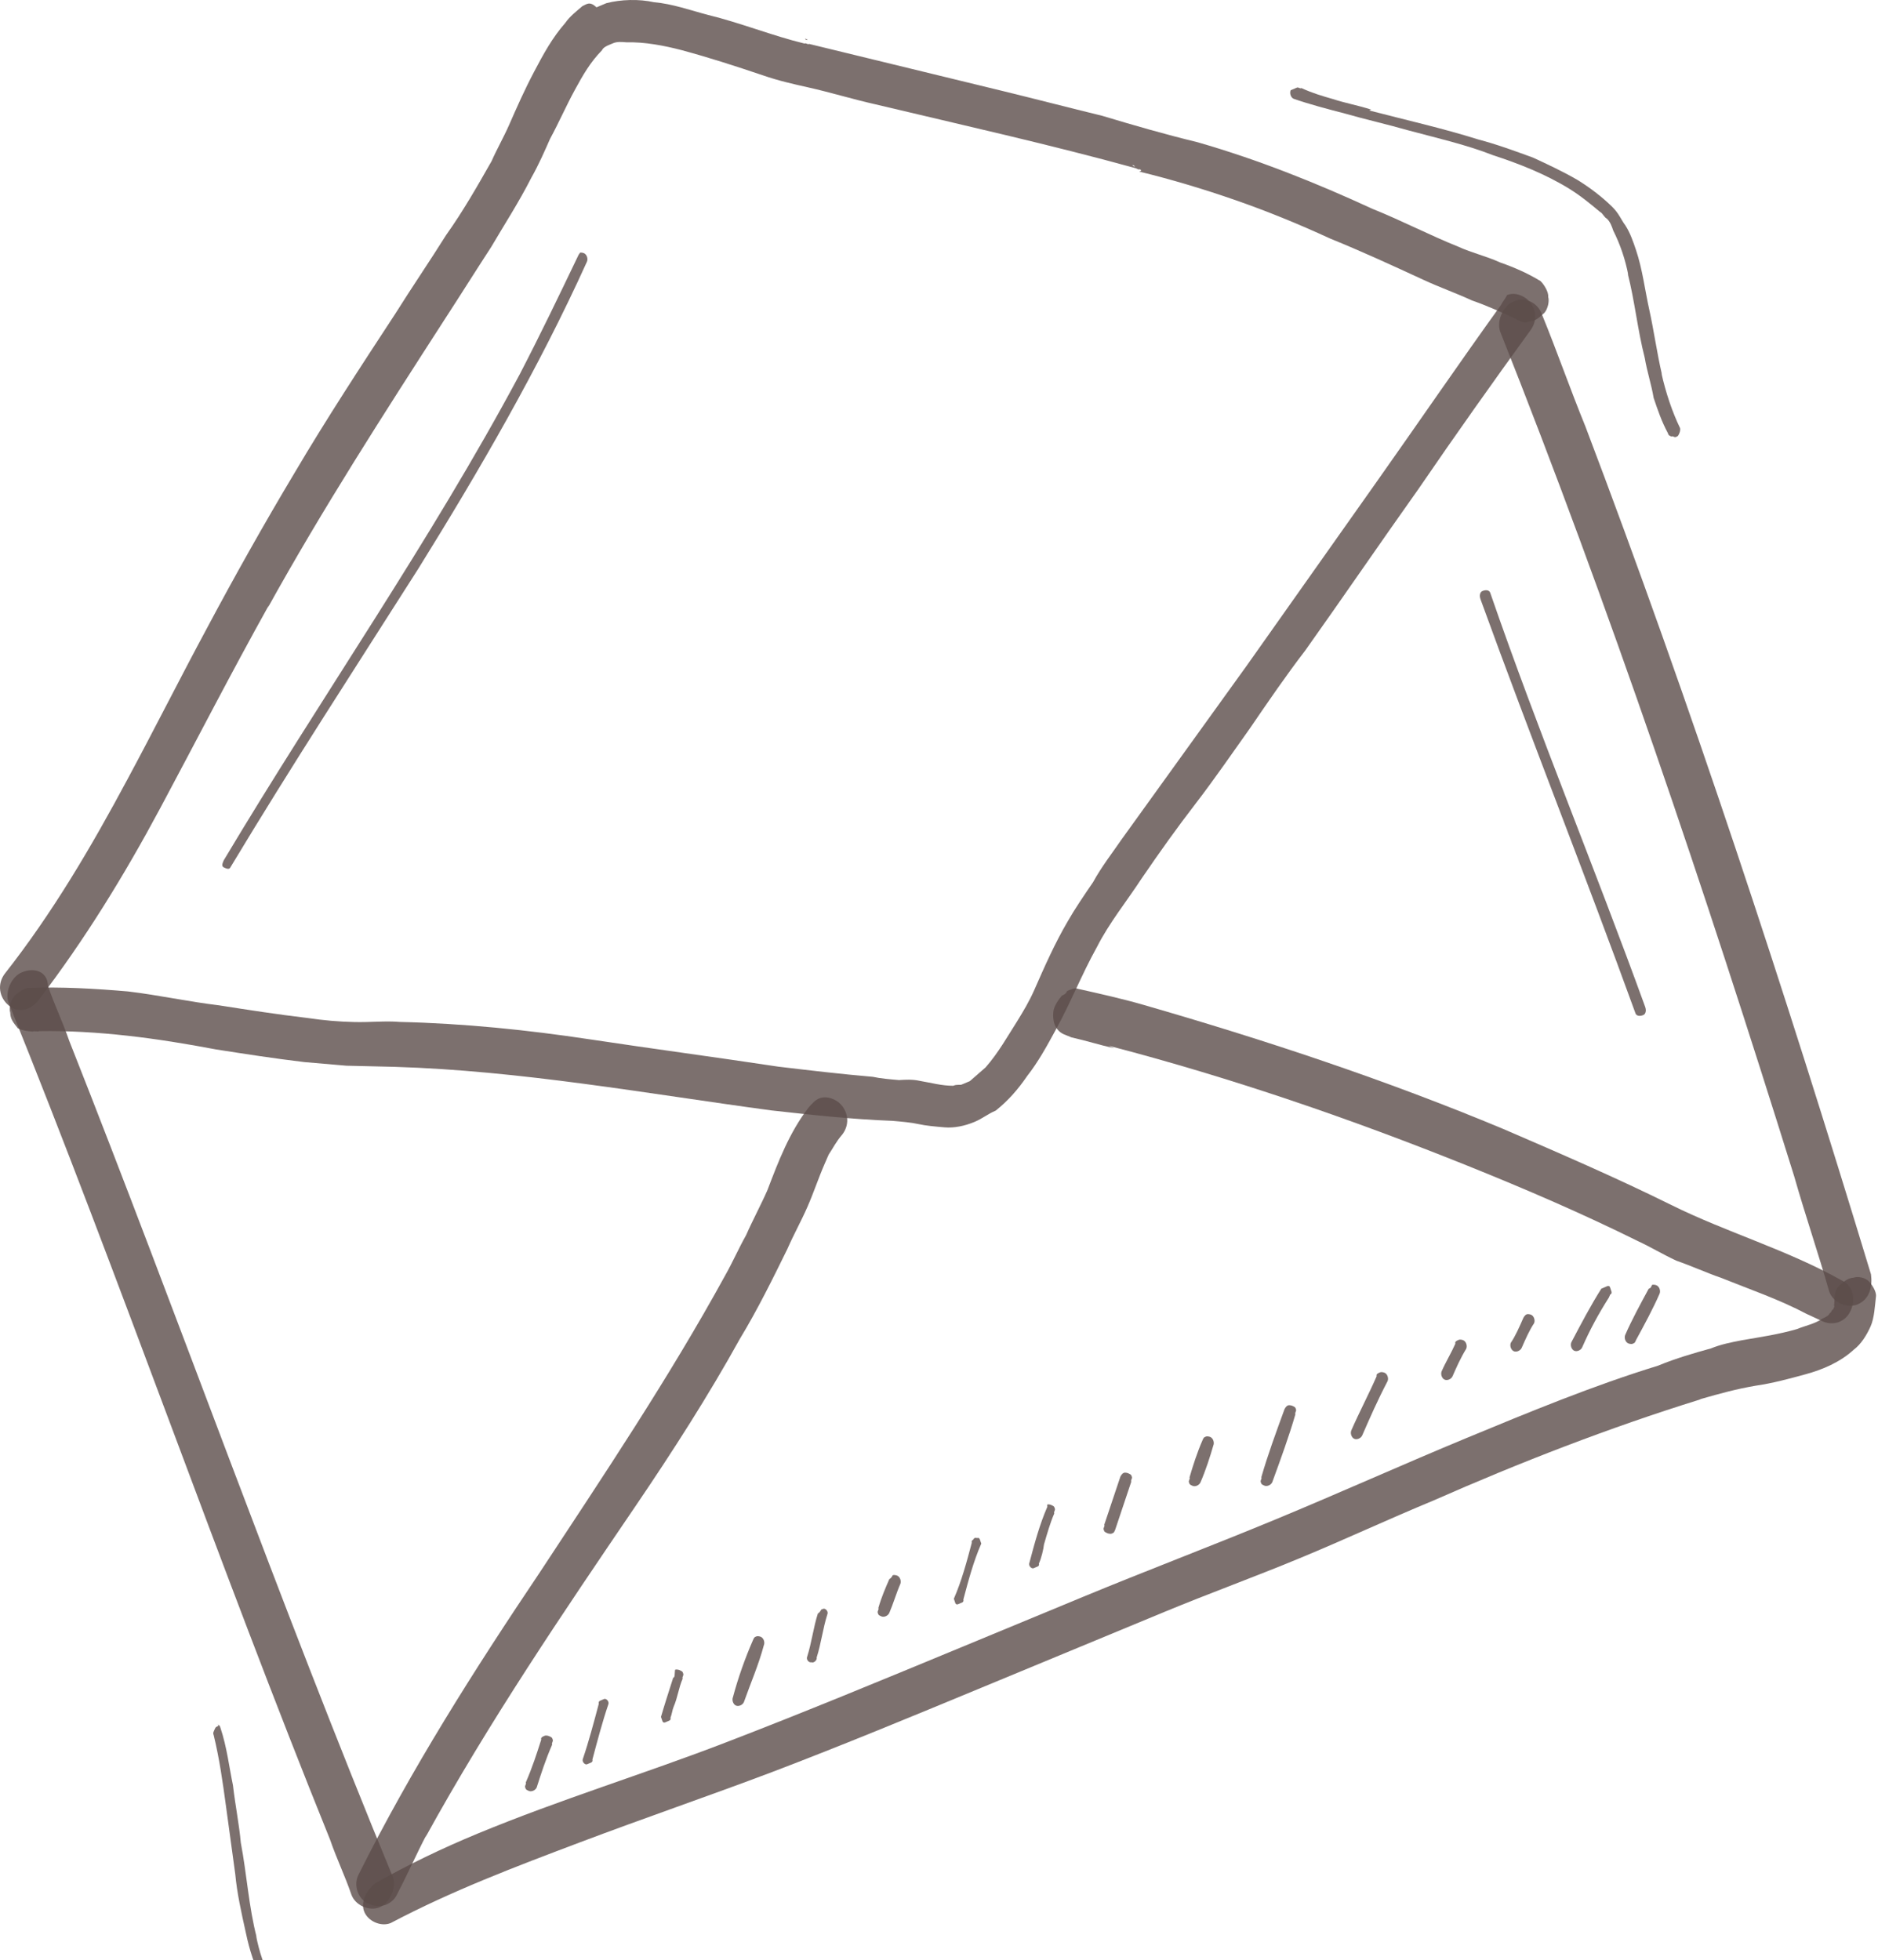 <?xml version="1.0" encoding="UTF-8"?> <svg xmlns="http://www.w3.org/2000/svg" viewBox="0 0 103.485 108.004" fill="none"><path d="M32.092 0.338C31.802 0.592 31.402 0.892 31.151 1.26C30.429 2.089 29.965 2.941 29.431 3.954C28.896 4.966 28.472 5.933 28.047 6.899C27.764 7.544 27.371 8.234 27.088 8.879C26.302 10.26 25.517 11.641 24.582 12.953C23.687 14.381 22.682 15.854 21.786 17.282C19.886 20.183 17.985 23.084 16.233 26.053C14.552 28.862 12.91 31.785 11.378 34.662C9.916 37.378 8.494 40.209 7.032 42.925C5.036 46.654 2.891 50.314 0.262 53.653C-0.17 54.229 -0.046 54.964 0.478 55.4C1.002 55.835 1.699 55.672 2.131 55.097C4.651 51.803 6.834 48.258 8.83 44.529C10.826 40.8 12.713 37.118 14.818 33.343L14.748 33.504C17.781 28.026 21.15 22.8 24.519 17.574C25.344 16.307 26.239 14.88 27.064 13.614C27.779 12.394 28.603 11.127 29.279 9.792C29.672 9.102 30.026 8.296 30.309 7.652C30.773 6.801 31.197 5.834 31.661 4.982C32.125 4.131 32.517 3.44 33.169 2.772C33.239 2.611 33.459 2.518 33.568 2.472C33.678 2.426 33.678 2.426 33.788 2.38C34.007 2.287 34.266 2.31 34.524 2.332C35.519 2.306 36.591 2.51 37.554 2.761C39.073 3.171 40.482 3.627 42.039 4.151C42.892 4.448 43.707 4.63 44.521 4.812C45.742 5.084 47.002 5.472 48.223 5.745C52.999 6.882 57.884 7.973 62.588 9.271L62.737 9.339C62.737 9.339 62.847 9.293 62.886 9.408C62.886 9.408 62.886 9.408 62.776 9.454C64.553 9.886 66.369 10.433 68.075 11.027C69.781 11.62 71.526 12.328 73.311 13.151C75.056 13.859 76.691 14.613 78.475 15.436C79.368 15.848 80.221 16.144 81.113 16.556C81.966 16.853 82.709 17.195 83.453 17.538C83.75 17.675 83.938 17.859 84.267 17.72C84.635 17.696 84.815 17.489 85.105 17.235C85.286 17.028 85.389 16.591 85.311 16.361C85.343 16.085 85.077 15.672 84.89 15.489C84.256 15.1 83.512 14.757 82.659 14.46C81.916 14.117 81.102 13.936 80.359 13.593C78.762 12.953 77.236 12.153 75.64 11.513C72.517 10.073 69.324 8.794 65.99 7.837C64.213 7.405 62.546 6.926 60.73 6.379C58.952 5.947 57.027 5.446 55.25 5.014C51.696 4.15 48.142 3.286 44.588 2.421C44.478 2.467 44.439 2.353 44.329 2.399C42.552 1.967 40.807 1.259 39.03 0.826C38.067 0.576 37.065 0.211 36.032 0.121C35.218 -0.06 34.223 -0.035 33.416 0.174C33.197 0.267 33.087 0.313 32.867 0.405C32.492 0.038 32.312 0.246 32.092 0.338ZM37.406 2.692L37.554 2.761C37.515 2.646 37.515 2.646 37.406 2.692ZM62.549 9.156C62.44 9.202 62.401 9.087 62.401 9.087C62.549 9.156 62.549 9.156 62.549 9.156ZM44.51 2.191C44.51 2.191 44.4 2.238 44.361 2.123C44.361 2.123 44.361 2.123 44.51 2.191Z" fill="#5C4D4A" fill-opacity="0.8"></path><path d="M1.205 53.575C0.632 53.813 0.262 54.641 0.465 55.232C6.64 70.498 12.012 86.096 18.187 101.362C18.553 102.425 18.994 103.323 19.36 104.386C19.563 104.977 20.34 105.33 20.913 105.092C21.486 104.854 21.856 104.025 21.653 103.434C15.363 88.217 9.876 72.666 3.816 57.353C3.45 56.289 3.01 55.391 2.643 54.328C2.629 53.524 1.893 53.289 1.205 53.575C1.319 53.527 1.319 53.527 1.205 53.575Z" fill="#5C4D4A" fill-opacity="0.8"></path><path d="M83.405 16.608C82.83 16.846 82.459 17.676 82.663 18.267C88.702 33.47 93.935 49.008 98.864 64.806C99.484 66.982 100.178 68.992 100.798 71.168C101.002 71.759 101.781 72.112 102.356 71.874C103.046 71.588 103.187 70.854 103.098 70.215C98.325 54.488 93.165 38.784 87.357 23.486C86.507 21.405 85.813 19.395 84.963 17.314C84.759 16.723 84.095 16.322 83.405 16.608Z" fill="#5C4D4A" fill-opacity="0.8"></path><path d="M20.757 103.72C20.251 104.058 19.861 104.731 20.054 105.291C20.247 105.851 20.986 106.185 21.53 105.96C24.9 104.18 28.425 102.848 31.95 101.517C35.475 100.185 39.039 98.966 42.564 97.634C46.416 96.167 50.229 94.588 54.042 93.009C57.419 91.61 60.797 90.212 64.174 88.813C66.68 87.776 69.116 86.895 71.621 85.857C74.127 84.82 76.485 83.715 78.991 82.678C83.746 80.581 88.687 78.663 93.636 77.126C93.636 77.126 93.636 77.126 93.527 77.171C93.636 77.126 93.636 77.126 93.745 77.08C94.764 76.786 95.674 76.537 96.732 76.355C97.681 76.219 98.591 75.969 99.501 75.721C100.412 75.472 101.392 75.066 102.148 74.369C102.545 74.076 102.865 73.56 103.075 73.089C103.286 72.617 103.31 71.967 103.374 71.429C103.405 71.16 103.142 70.757 102.955 70.578C102.769 70.4 102.365 70.311 102.147 70.401C101.781 70.425 101.602 70.627 101.314 70.874C101.135 71.076 101.103 71.345 101.072 71.614C101.11 71.726 101.04 71.883 101.079 71.995L101.008 72.153C100.9 72.198 100.938 72.31 100.829 72.355C100.759 72.512 100.541 72.602 100.432 72.647C100.035 72.94 99.452 73.053 99.016 73.234C97.997 73.528 97.048 73.665 95.99 73.847C95.407 73.96 94.823 74.074 94.278 74.299C93.368 74.549 92.349 74.843 91.368 75.248C87.766 76.356 84.279 77.8 80.793 79.243C77.307 80.687 73.859 82.243 70.264 83.731C66.669 85.22 63.144 86.552 59.658 87.996C57.479 88.898 55.191 89.845 53.012 90.748C48.654 92.552 44.296 94.357 40.009 96.004C35.503 97.742 30.882 99.143 26.306 101.038C24.345 101.85 22.531 102.729 20.757 103.72ZM93.706 76.969C93.597 77.014 93.597 77.014 93.488 77.059C93.597 77.014 93.706 76.969 93.706 76.969Z" fill="#5C4D4A" fill-opacity="0.8"></path><path d="M82.725 16.784C80.429 19.974 78.17 23.277 75.803 26.627C73.435 29.977 71.068 33.327 68.7 36.677C66.403 39.866 64.106 43.055 61.809 46.245C61.307 46.979 60.696 47.759 60.233 48.607C59.731 49.342 59.229 50.076 58.837 50.764C58.123 51.98 57.558 53.264 56.993 54.548C56.71 55.189 56.389 55.717 56.067 56.244C55.494 57.139 55.031 57.988 54.31 58.814C54.021 59.067 53.731 59.32 53.441 59.572C53.332 59.618 53.113 59.71 53.003 59.756C52.894 59.803 52.745 59.734 52.526 59.826C51.9 59.828 51.345 59.669 50.681 59.556C50.275 59.466 49.907 59.49 49.539 59.513C49.023 59.469 48.507 59.424 48.101 59.334C46.295 59.178 44.598 58.976 42.902 58.775C39.47 58.257 35.928 57.785 32.496 57.267C29.064 56.749 25.562 56.391 22.027 56.309C21.253 56.242 20.409 56.336 19.525 56.315C18.641 56.294 17.867 56.227 16.945 56.092C15.248 55.891 13.661 55.643 12.074 55.395C10.378 55.193 8.752 54.831 7.055 54.629C5.249 54.473 3.334 54.364 1.605 54.437C1.347 54.415 0.948 54.713 0.768 54.92C0.588 55.127 0.485 55.562 0.563 55.791C0.57 56.18 0.757 56.363 0.984 56.66C1.281 56.797 1.539 56.819 1.797 56.841C1.906 56.795 2.055 56.863 2.164 56.817C5.402 56.763 8.685 57.213 11.898 57.823C13.485 58.071 15.072 58.319 16.768 58.521C17.542 58.587 18.316 58.654 19.09 58.721C19.974 58.741 20.858 58.762 21.741 58.783C28.701 58.994 35.642 60.259 42.467 61.18C44.68 61.427 46.892 61.673 49.176 61.759C49.691 61.803 50.208 61.848 50.614 61.938C51.021 62.029 51.537 62.073 52.053 62.118C52.569 62.162 53.155 62.046 53.703 61.816C54.141 61.632 54.431 61.379 54.869 61.194C55.558 60.643 56.099 60.024 56.601 59.289C57.212 58.509 57.675 57.66 58.138 56.812C58.993 55.275 59.59 53.716 60.446 52.18C61.12 50.85 62.092 49.656 62.915 48.395C63.919 46.926 64.852 45.618 65.895 44.264C66.937 42.91 67.941 41.442 68.874 40.134C69.877 38.666 70.881 37.198 71.923 35.844C74.04 32.861 76.047 29.925 78.164 26.942C80.171 24.005 82.288 21.022 84.334 18.2C84.765 17.627 84.641 16.894 84.118 16.46C83.782 16.209 83.376 16.119 83.047 16.257C82.976 16.417 82.796 16.624 82.725 16.784Z" fill="#5C4D4A" fill-opacity="0.8"></path><path d="M44.544 61.041C43.493 62.413 42.892 63.993 42.29 65.573C41.934 66.386 41.468 67.246 41.112 68.06C40.717 68.757 40.361 69.57 39.965 70.268C36.843 75.962 33.233 81.333 29.733 86.658C26.123 92.029 22.663 97.469 19.729 103.349C19.444 104 19.829 104.765 20.388 104.926C20.687 105.064 21.057 105.04 21.278 104.947C21.609 104.807 21.791 104.597 21.933 104.272C22.471 103.249 22.969 102.111 23.507 101.088L23.436 101.251C26.953 94.858 30.998 88.906 35.042 82.954C37.064 79.977 39.047 76.885 40.77 73.771C41.742 72.167 42.565 70.493 43.387 68.82C43.743 68.006 44.138 67.309 44.494 66.496C44.85 65.683 45.096 64.916 45.452 64.102C45.523 63.94 45.594 63.777 45.665 63.614C45.918 63.243 46.061 62.917 46.424 62.498C46.858 61.917 46.733 61.175 46.206 60.735C45.868 60.481 45.459 60.389 45.127 60.529C44.907 60.622 44.725 60.832 44.544 61.041Z" fill="#5C4D4A" fill-opacity="0.8"></path><path d="M58.514 54.859C58.332 55.068 58.079 55.441 58.047 55.72C58.015 55.999 58.022 56.394 58.25 56.696C58.478 56.997 58.739 57.02 59.038 57.159C59.858 57.343 60.568 57.573 61.388 57.757C61.238 57.688 61.238 57.688 61.088 57.619C67.877 59.391 74.452 61.653 80.884 64.24C84.1 65.534 87.206 66.875 90.24 68.378C90.989 68.725 91.627 69.118 92.376 69.465C93.236 69.765 93.984 70.112 94.844 70.412C96.452 71.059 98.021 71.59 99.557 72.4C99.857 72.538 100.156 72.677 100.456 72.816C100.756 72.954 101.126 72.93 101.347 72.837C101.679 72.696 101.861 72.487 102.003 72.161C102.146 71.835 102.139 71.44 102.06 71.208C101.942 70.859 101.753 70.673 101.454 70.535C98.491 68.869 95.132 67.901 92.098 66.397C89.064 64.894 85.958 63.553 82.852 62.213C76.381 59.509 69.695 57.294 62.978 55.359C61.858 55.036 60.628 54.76 59.398 54.484C59.248 54.415 59.027 54.508 58.806 54.602C58.735 54.765 58.624 54.812 58.514 54.859Z" fill="#5C4D4A" fill-opacity="0.8"></path><path d="M11.992 95.119C11.881 95.166 11.881 95.166 11.809 95.33C11.737 95.494 11.737 95.494 11.776 95.611C12.1 96.945 12.273 98.209 12.446 99.473C12.618 100.738 12.791 102.002 12.964 103.266C13.057 104.296 13.302 105.396 13.547 106.496C13.752 107.479 14.029 108.298 14.457 109.187C14.575 109.538 14.806 109.842 15.036 110.145C15.266 110.449 15.496 110.753 15.838 111.01C16.521 111.523 17.276 111.873 18.103 112.058C18.517 112.151 19.042 112.196 19.527 112.125C20.164 112.123 20.761 112.004 21.397 112.003C21.771 111.978 22.217 111.79 22.551 111.648C22.886 111.507 23.26 111.483 23.594 111.341C24.374 111.012 25.155 110.682 25.974 110.469C25.974 110.469 25.974 110.469 25.863 110.516C26.086 110.422 26.46 110.397 26.683 110.303C26.794 110.256 27.017 110.162 26.938 109.928C26.899 109.811 26.708 109.624 26.596 109.671C25.18 110.003 23.77 110.732 22.242 111.111C22.019 111.205 21.645 111.229 21.422 111.324C21.199 111.418 20.937 111.395 20.714 111.489C20.34 111.514 19.854 111.585 19.48 111.609C18.844 111.611 18.168 111.496 17.492 111.38C17.492 111.38 17.492 111.38 17.603 111.333C17.19 111.241 16.888 111.101 16.546 110.844C16.204 110.587 15.902 110.448 15.672 110.144C15.672 110.144 15.672 110.144 15.712 110.261C15.37 110.004 15.1 109.583 14.942 109.115C14.554 108.343 14.277 107.524 14.111 106.658C14.111 106.658 14.111 106.658 14.151 106.776C13.708 105.09 13.6 103.264 13.269 101.532C13.176 100.502 12.971 99.519 12.837 98.372C12.632 97.389 12.499 96.242 12.143 95.189C12.103 95.072 12.104 95.072 11.952 95.002C12.104 95.072 11.992 95.119 11.992 95.119Z" fill="#5C4D4A" fill-opacity="0.8"></path><path d="M71.121 4.973C71.049 5.138 71.128 5.371 71.279 5.441C72.146 5.744 73.124 5.999 74.102 6.254C75.231 6.579 76.471 6.857 77.6 7.182C79.143 7.599 80.797 7.97 82.268 8.551C83.699 9.016 85.17 9.598 86.457 10.391C87.101 10.787 87.633 11.231 88.165 11.674C88.316 11.744 88.395 11.978 88.546 12.048C88.737 12.235 88.816 12.469 88.895 12.703C89.284 13.474 89.56 14.293 89.726 15.159C89.726 15.159 89.726 15.159 89.686 15.042C90.089 16.61 90.23 18.155 90.633 19.723C90.758 20.472 90.996 21.174 91.122 21.923C91.359 22.625 91.557 23.21 91.906 23.865C91.945 23.982 91.945 23.982 92.096 24.052C92.208 24.005 92.247 24.122 92.359 24.074C92.47 24.027 92.47 24.027 92.542 23.863C92.542 23.863 92.614 23.699 92.575 23.582C92.146 22.693 91.79 21.641 91.546 20.541C91.546 20.541 91.546 20.541 91.585 20.658C91.301 19.441 91.129 18.177 90.884 17.077C90.639 15.977 90.506 14.83 90.15 13.777C89.992 13.309 89.834 12.841 89.564 12.42C89.334 12.116 89.215 11.765 88.834 11.391C88.262 10.831 87.579 10.318 86.935 9.921C86.14 9.455 85.234 9.036 84.479 8.686C83.462 8.314 82.444 7.942 81.466 7.687C79.47 7.06 77.403 6.597 75.447 6.086C75.447 6.086 75.447 6.086 75.558 6.039C74.843 5.807 74.166 5.692 73.451 5.459C72.887 5.297 72.322 5.134 71.718 4.855C71.606 4.902 71.567 4.785 71.455 4.832C71.232 4.926 71.121 4.973 71.121 4.973Z" fill="#5C4D4A" fill-opacity="0.8"></path><path d="M31.856 14.096C30.82 16.257 29.784 18.417 28.638 20.625C23.69 29.874 17.727 38.361 12.33 47.402C12.259 47.565 12.188 47.727 12.338 47.797C12.487 47.866 12.637 47.935 12.708 47.772C16.018 42.264 19.589 36.778 23.049 31.338C26.399 25.945 29.67 20.321 32.343 14.419C32.415 14.257 32.336 14.025 32.186 13.955C32.186 13.955 32.037 13.886 31.927 13.933C32.037 13.886 31.927 13.933 31.856 14.096Z" fill="#5C4D4A" fill-opacity="0.8"></path><path d="M81.689 32.567C81.574 32.614 81.5 32.78 81.581 33.017C84.352 40.655 87.352 48.199 90.122 55.837C90.163 55.956 90.319 56.026 90.549 55.931C90.664 55.884 90.738 55.717 90.656 55.481C87.886 47.842 84.771 40.347 82.116 32.66C82.075 32.542 81.919 32.471 81.689 32.567Z" fill="#5C4D4A" fill-opacity="0.8"></path><path d="M29.824 95.855C29.578 96.625 29.331 97.394 28.974 98.211C29.013 98.328 28.902 98.375 28.941 98.491C28.981 98.607 28.981 98.607 29.131 98.677C29.281 98.747 29.503 98.653 29.574 98.489C29.821 97.719 30.067 96.95 30.425 96.133C30.385 96.017 30.496 95.97 30.457 95.853C30.418 95.737 30.418 95.737 30.267 95.667C30.267 95.667 30.117 95.598 30.006 95.644C29.896 95.691 29.785 95.738 29.824 95.855Z" fill="#5C4D4A" fill-opacity="0.8"></path><path d="M33.069 93.71C32.958 93.757 32.997 93.873 32.997 93.873C32.718 94.924 32.439 95.975 32.12 96.91C32.049 97.073 32.238 97.26 32.349 97.213C32.46 97.165 32.46 97.165 32.571 97.119C32.682 97.072 32.643 96.955 32.643 96.955C32.922 95.904 33.201 94.853 33.519 93.919C33.591 93.755 33.401 93.569 33.29 93.616C33.29 93.616 33.179 93.663 33.069 93.71Z" fill="#5C4D4A" fill-opacity="0.8"></path><path d="M37.093 92.451C36.846 93.222 36.599 93.993 36.423 94.601C36.463 94.717 36.463 94.717 36.502 94.834C36.542 94.951 36.653 94.904 36.653 94.904C36.764 94.857 36.764 94.857 36.875 94.81C36.986 94.763 36.946 94.646 36.946 94.646C37.018 94.483 37.05 94.202 37.122 94.039C37.337 93.548 37.401 92.987 37.616 92.497C37.576 92.38 37.688 92.333 37.648 92.216C37.609 92.1 37.609 92.1 37.458 92.03C37.458 92.03 37.308 91.96 37.197 92.007C37.165 92.287 37.204 92.404 37.093 92.451Z" fill="#5C4D4A" fill-opacity="0.8"></path><path d="M41.488 90.381C41.059 91.362 40.669 92.459 40.39 93.509C40.319 93.673 40.398 93.906 40.548 93.975C40.698 94.045 40.92 93.951 40.991 93.788C41.381 92.691 41.81 91.71 42.089 90.66C42.161 90.496 42.082 90.263 41.932 90.194C41.932 90.194 41.781 90.124 41.67 90.171C41.56 90.218 41.56 90.218 41.488 90.381Z" fill="#5C4D4A" fill-opacity="0.8"></path><path d="M45.068 88.903C44.821 89.675 44.725 90.516 44.477 91.287C44.406 91.451 44.596 91.637 44.707 91.59C44.857 91.66 45.04 91.449 45 91.332C45.248 90.561 45.344 89.72 45.591 88.949C45.663 88.785 45.473 88.599 45.362 88.646L45.251 88.692C45.251 88.692 45.179 88.856 45.068 88.903Z" fill="#5C4D4A" fill-opacity="0.8"></path><path d="M49.006 87.009C48.792 87.5 48.577 87.989 48.402 88.596C48.442 88.712 48.331 88.759 48.37 88.876C48.41 88.992 48.409 88.992 48.56 89.061C48.71 89.131 48.931 89.037 49.003 88.874C49.217 88.384 49.392 87.778 49.607 87.288C49.678 87.124 49.599 86.892 49.449 86.822C49.449 86.822 49.299 86.753 49.188 86.799C49.117 86.963 49.006 87.009 49.006 87.009Z" fill="#5C4D4A" fill-opacity="0.8"></path><path d="M53.621 84.844C53.51 84.891 53.549 85.008 53.549 85.008C53.27 86.059 52.991 87.11 52.561 88.092C52.601 88.208 52.601 88.208 52.64 88.325C52.68 88.441 52.79 88.395 52.79 88.395C52.902 88.348 52.902 88.348 53.013 88.301C53.124 88.254 53.084 88.137 53.084 88.137C53.363 87.086 53.642 86.035 54.072 85.053C54.033 84.936 54.033 84.936 53.993 84.82C53.954 84.703 53.843 84.75 53.843 84.75C53.843 84.75 53.692 84.68 53.621 84.844C53.581 84.727 53.581 84.727 53.621 84.844Z" fill="#5C4D4A" fill-opacity="0.8"></path><path d="M57.713 83.023C57.284 84.005 57.004 85.056 56.725 86.107C56.653 86.271 56.843 86.457 56.954 86.411C57.065 86.363 57.065 86.363 57.176 86.316C57.287 86.27 57.248 86.153 57.248 86.153C57.391 85.826 57.495 85.382 57.527 85.102C57.703 84.494 57.878 83.887 58.093 83.396C58.053 83.279 58.164 83.233 58.125 83.116C58.085 82.999 58.085 82.999 57.935 82.93C57.935 82.93 57.785 82.86 57.674 82.907C57.785 82.86 57.674 82.907 57.713 83.023Z" fill="#5C4D4A" fill-opacity="0.8"></path><path d="M61.735 81.371C61.416 82.305 61.17 83.075 60.851 84.009C60.891 84.125 60.78 84.172 60.819 84.289C60.859 84.405 60.859 84.405 61.009 84.475C61.009 84.475 61.159 84.544 61.27 84.498C61.381 84.451 61.381 84.451 61.452 84.287C61.771 83.353 62.017 82.583 62.335 81.649C62.296 81.532 62.407 81.486 62.368 81.369C62.328 81.253 62.328 81.253 62.178 81.183C62.178 81.183 62.028 81.113 61.917 81.16C61.806 81.207 61.735 81.371 61.735 81.371Z" fill="#5C4D4A" fill-opacity="0.8"></path><path d="M66.257 79.371C65.971 80.025 65.724 80.794 65.549 81.401C65.589 81.518 65.478 81.565 65.517 81.681C65.557 81.798 65.557 81.798 65.707 81.867C65.857 81.937 66.079 81.843 66.15 81.68C66.436 81.026 66.683 80.256 66.858 79.649C66.929 79.486 66.851 79.253 66.701 79.183C66.701 79.183 66.55 79.114 66.44 79.16C66.329 79.207 66.329 79.207 66.257 79.371Z" fill="#5C4D4A" fill-opacity="0.8"></path><path d="M70.779 77.654C70.317 78.915 69.856 80.175 69.506 81.389C69.545 81.506 69.434 81.553 69.474 81.669C69.513 81.786 69.513 81.786 69.663 81.855C69.813 81.925 70.035 81.831 70.107 81.668C70.568 80.407 71.029 79.146 71.38 77.933C71.341 77.816 71.451 77.769 71.412 77.652C71.372 77.536 71.373 77.536 71.222 77.466C71.222 77.466 71.072 77.397 70.961 77.444C70.85 77.491 70.779 77.654 70.779 77.654Z" fill="#5C4D4A" fill-opacity="0.8"></path><path d="M75.859 75.829C75.431 76.808 74.892 77.833 74.464 78.812C74.393 78.975 74.471 79.208 74.621 79.277C74.771 79.347 74.993 79.253 75.064 79.09C75.492 78.111 75.92 77.133 76.459 76.107C76.531 75.944 76.452 75.711 76.302 75.642C76.302 75.642 76.152 75.573 76.042 75.619C75.931 75.666 75.82 75.713 75.859 75.829Z" fill="#5C4D4A" fill-opacity="0.8"></path><path d="M80.196 74.038C79.981 74.527 79.657 75.063 79.443 75.552C79.371 75.715 79.45 75.948 79.6 76.017C79.75 76.087 79.971 75.993 80.042 75.83C80.256 75.341 80.47 74.852 80.795 74.316C80.866 74.153 80.788 73.92 80.638 73.851C80.638 73.851 80.488 73.781 80.377 73.828C80.267 73.875 80.156 73.922 80.196 74.038Z" fill="#5C4D4A" fill-opacity="0.8"></path><path d="M83.935 72.634C83.721 73.123 83.506 73.613 83.253 73.986C83.182 74.149 83.26 74.381 83.41 74.451C83.56 74.52 83.781 74.426 83.853 74.263C84.067 73.774 84.281 73.285 84.534 72.912C84.605 72.749 84.527 72.516 84.377 72.447C84.377 72.447 84.227 72.378 84.117 72.424C84.006 72.471 83.935 72.634 83.935 72.634Z" fill="#5C4D4A" fill-opacity="0.8"></path><path d="M88.24 71.006C87.663 71.914 87.125 72.937 86.587 73.961C86.516 74.124 86.594 74.356 86.744 74.426C86.893 74.495 87.114 74.401 87.185 74.238C87.613 73.261 88.08 72.401 88.657 71.493L88.728 71.33C88.839 71.283 88.799 71.168 88.799 71.168C88.76 71.051 88.76 71.051 88.721 70.935C88.682 70.819 88.571 70.866 88.571 70.866C88.571 70.866 88.571 70.866 88.461 70.913C88.24 71.006 88.24 71.006 88.24 71.006Z" fill="#5C4D4A" fill-opacity="0.8"></path><path d="M90.848 71.013C90.381 71.875 89.913 72.737 89.557 73.552C89.486 73.715 89.564 73.947 89.714 74.017C89.714 74.017 89.864 74.086 89.974 74.039C90.085 73.992 90.085 73.992 90.156 73.829C90.624 72.967 91.091 72.105 91.447 71.29C91.519 71.127 91.44 70.895 91.29 70.826C91.29 70.826 91.141 70.756 91.03 70.803C90.959 70.966 90.959 70.966 90.848 71.013Z" fill="#5C4D4A" fill-opacity="0.8"></path></svg> 